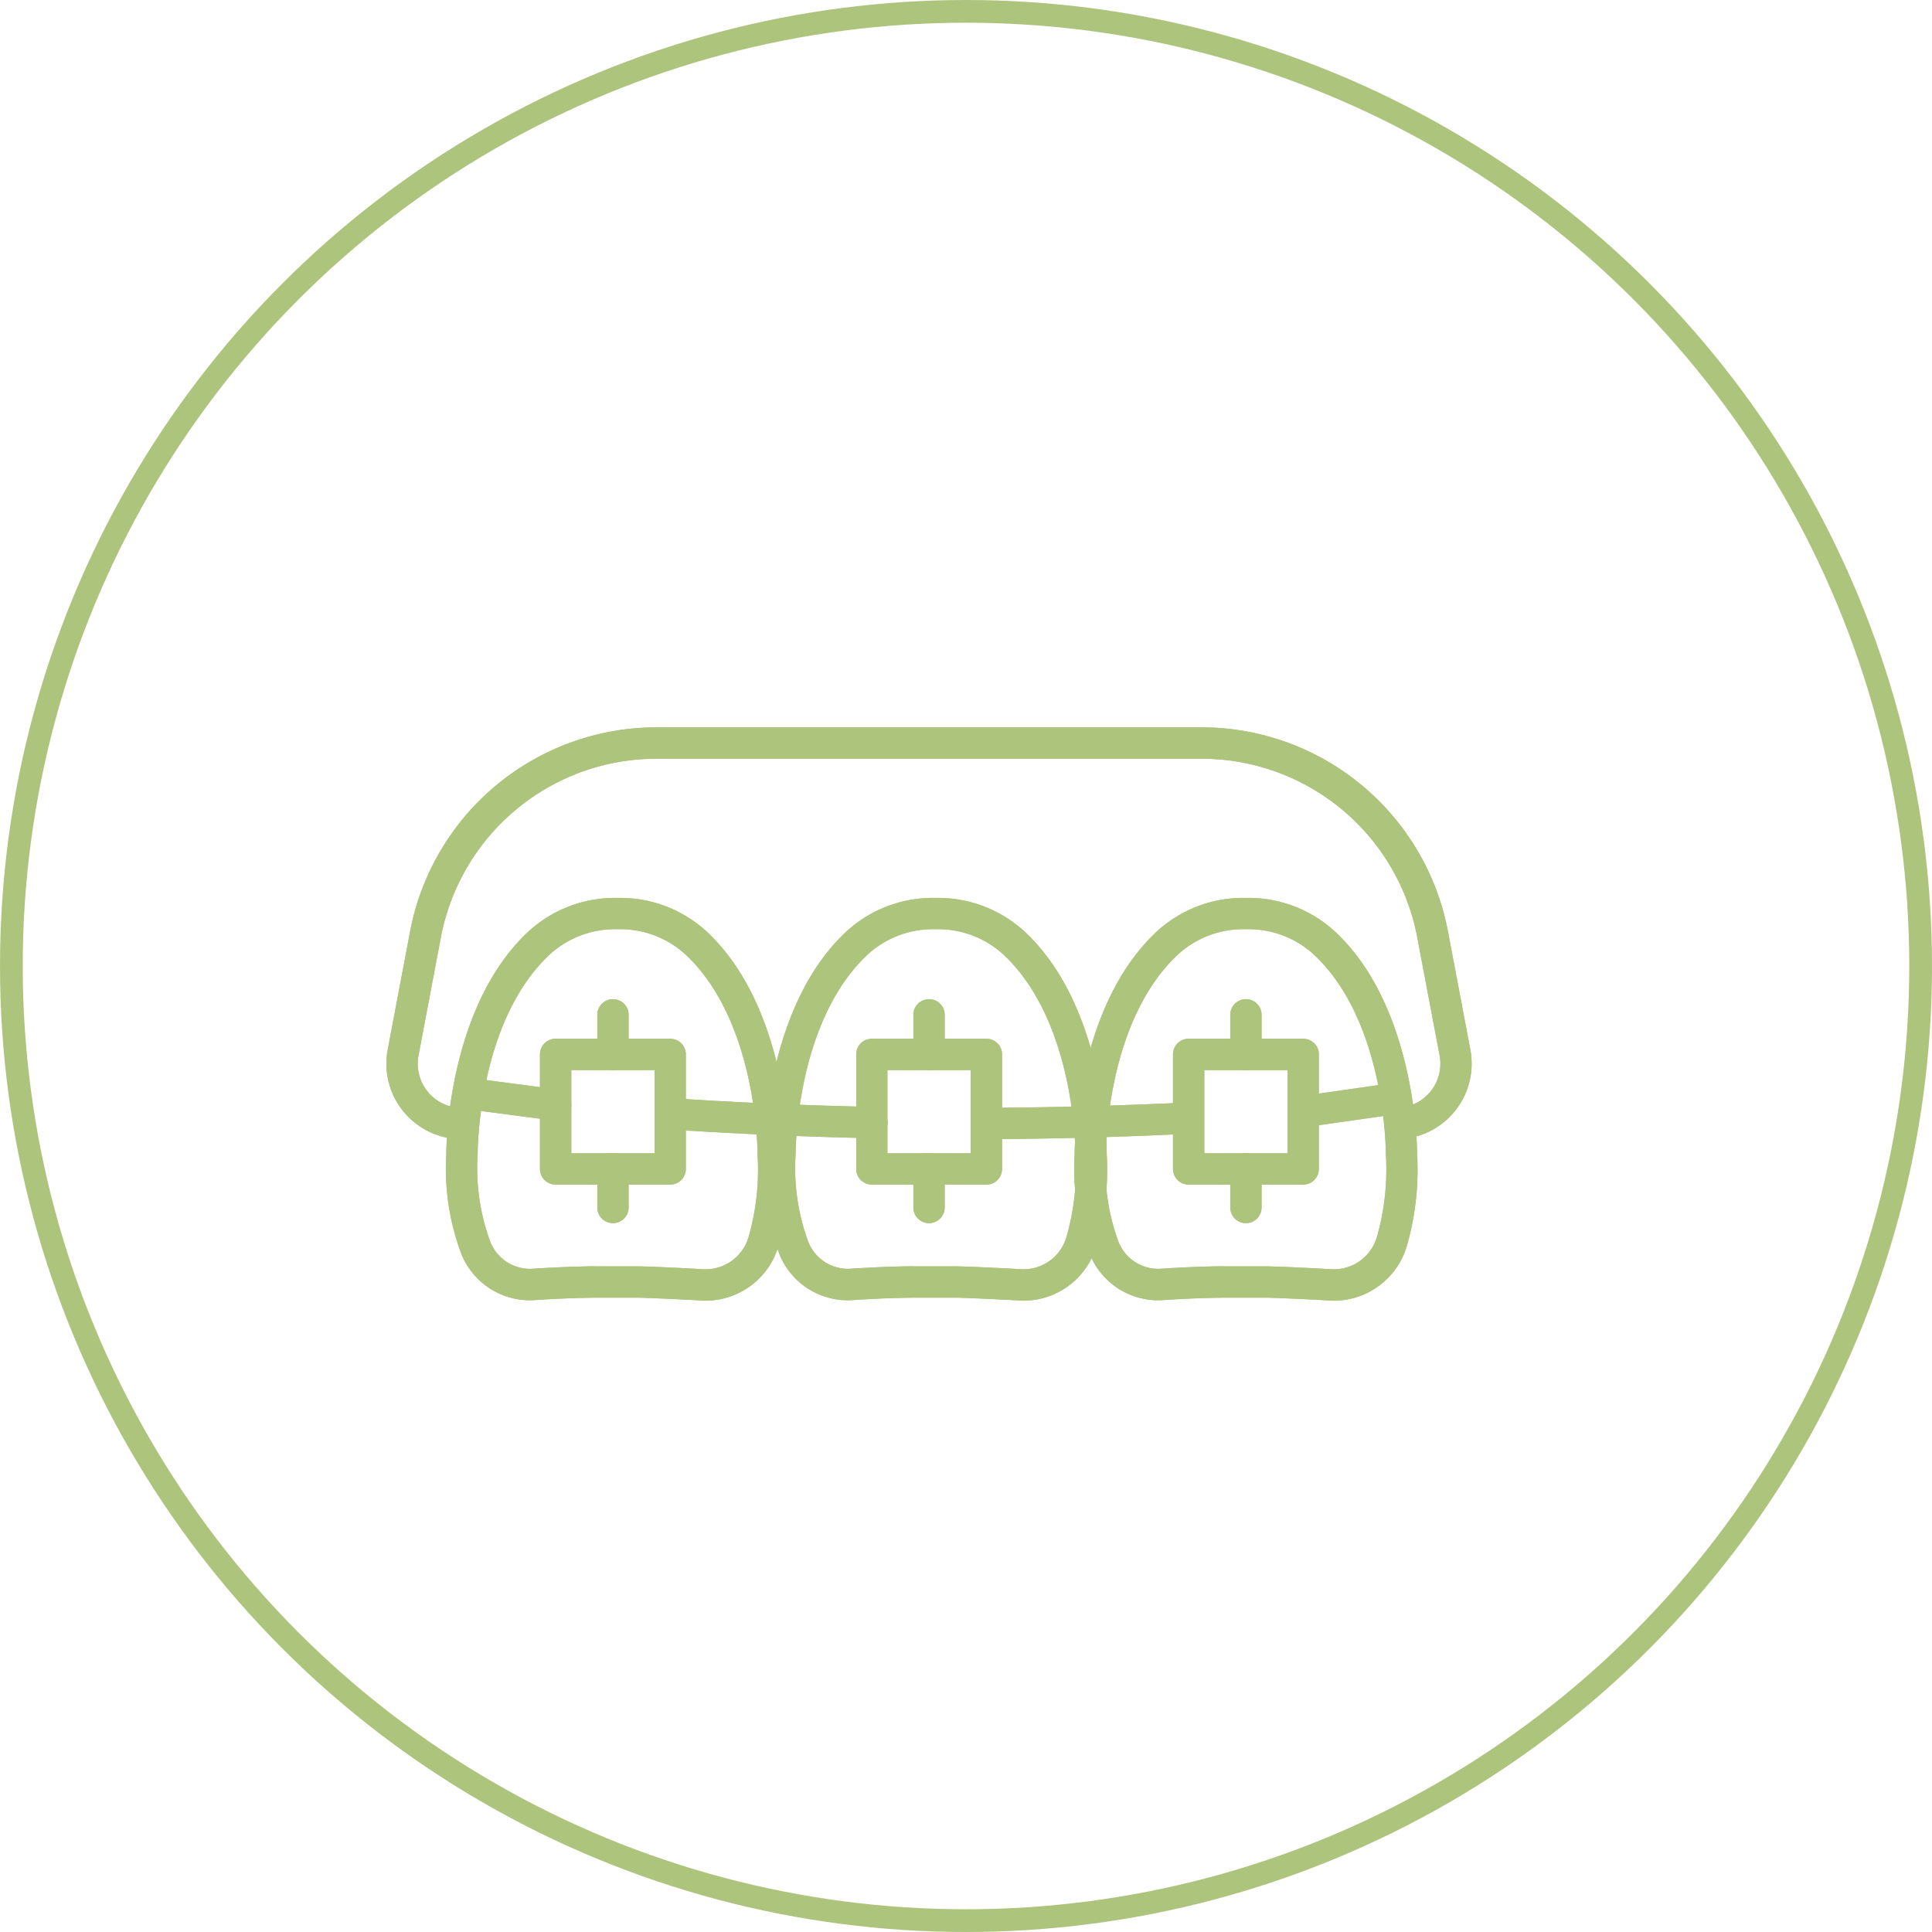 <svg xmlns="http://www.w3.org/2000/svg" width="85" height="85" viewBox="0 0 85 85">
  <g id="Group_1898" data-name="Group 1898" transform="translate(-1081 -331)">
    <g id="Group_469" data-name="Group 469" transform="translate(1098 362.999)">
      <g id="Group_436" data-name="Group 436" transform="translate(2.632 7.504)">
        <g id="Group_435" data-name="Group 435">
          <path id="Path_167" data-name="Path 167" d="M818.9,606.86c-.062,0-.123,0-.185-.005-.792-.046-1.916-.1-2.771-.127H814c-1.067.011-2.062.065-2.709.109a3.245,3.245,0,0,1-3.182-2.032,10.671,10.671,0,0,1-.664-4.4c0-.248.041-6.457,3.614-9.786a5.62,5.62,0,0,1,3.856-1.479h.128a5.621,5.621,0,0,1,3.856,1.479c3.573,3.329,3.614,9.538,3.614,9.8a12.043,12.043,0,0,1-.464,4.071A3.349,3.349,0,0,1,818.9,606.86Zm-4.9-1.51h1.966c.891.024,2.03.083,2.831.129a1.973,1.973,0,0,0,1.95-1.428,10.764,10.764,0,0,0,.393-3.614c0-.257-.036-5.887-3.175-8.812a4.251,4.251,0,0,0-2.916-1.109h-.128A4.251,4.251,0,0,0,812,591.626c-3.139,2.925-3.175,8.555-3.175,8.793a9.384,9.384,0,0,0,.551,3.839,1.879,1.879,0,0,0,1.825,1.2c.666-.045,1.69-.1,2.79-.112Z" transform="translate(-807.442 -589.139)" fill="#adc47d"/>
        </g>
      </g>
      <g id="Group_438" data-name="Group 438" transform="translate(16.619 7.504)">
        <g id="Group_437" data-name="Group 437">
          <path id="Path_168" data-name="Path 168" d="M849.352,606.86c-.061,0-.122,0-.184-.005-.792-.046-1.916-.1-2.771-.127h-1.943c-1.067.011-2.062.065-2.709.109a3.241,3.241,0,0,1-3.182-2.032,10.666,10.666,0,0,1-.664-4.4c0-.248.041-6.457,3.614-9.786a5.619,5.619,0,0,1,3.855-1.479h.128a5.62,5.62,0,0,1,3.856,1.479c3.574,3.329,3.615,9.538,3.615,9.8a12.047,12.047,0,0,1-.464,4.071A3.35,3.35,0,0,1,849.352,606.86Zm-4.9-1.51h1.966c.89.024,2.029.083,2.831.129a1.973,1.973,0,0,0,1.95-1.428,10.777,10.777,0,0,0,.393-3.614c0-.257-.036-5.887-3.176-8.812a4.25,4.25,0,0,0-2.916-1.109h-.128a4.249,4.249,0,0,0-2.916,1.109c-3.14,2.925-3.176,8.555-3.176,8.793a9.382,9.382,0,0,0,.551,3.839,1.88,1.88,0,0,0,1.825,1.2c.666-.045,1.69-.1,2.79-.112Z" transform="translate(-837.895 -589.139)" fill="#adc47d"/>
        </g>
      </g>
      <g id="Group_440" data-name="Group 440" transform="translate(30.276 7.504)">
        <g id="Group_439" data-name="Group 439">
          <path id="Path_169" data-name="Path 169" d="M879.088,606.86c-.061,0-.122,0-.184-.005-.792-.046-1.916-.1-2.771-.127H874.19c-1.067.011-2.062.065-2.709.109a3.243,3.243,0,0,1-3.182-2.032,10.661,10.661,0,0,1-.664-4.4c0-.248.04-6.457,3.614-9.786a5.619,5.619,0,0,1,3.855-1.479h.128a5.621,5.621,0,0,1,3.856,1.479c3.573,3.329,3.614,9.538,3.614,9.8a12.05,12.05,0,0,1-.464,4.071A3.351,3.351,0,0,1,879.088,606.86Zm-4.9-1.51h1.966c.89.024,2.029.083,2.831.129a1.974,1.974,0,0,0,1.95-1.428,10.775,10.775,0,0,0,.393-3.614c0-.257-.036-5.887-3.176-8.812a4.25,4.25,0,0,0-2.917-1.109H875.1a4.248,4.248,0,0,0-2.916,1.109c-3.14,2.925-3.176,8.555-3.176,8.793a9.384,9.384,0,0,0,.551,3.839,1.877,1.877,0,0,0,1.825,1.2c.666-.045,1.69-.1,2.791-.112Z" transform="translate(-867.631 -589.139)" fill="#adc47d"/>
        </g>
      </g>
      <g id="Group_442" data-name="Group 442" transform="translate(11.88 16.319)">
        <g id="Group_441" data-name="Group 441">
          <path id="Path_170" data-name="Path 170" d="M837.052,610.088h-.015c-2.926-.061-5.892-.189-8.816-.38a.689.689,0,0,1,.09-1.375c2.9.19,5.849.316,8.755.378a.689.689,0,0,1-.014,1.378Z" transform="translate(-827.577 -608.331)" fill="#adc47d"/>
        </g>
      </g>
      <g id="Group_444" data-name="Group 444" transform="translate(25.705 16.501)">
        <g id="Group_443" data-name="Group 443">
          <path id="Path_171" data-name="Path 171" d="M858.367,610.345a.689.689,0,0,1,0-1.378c2.943-.013,5.928-.093,8.871-.237a.689.689,0,0,1,.068,1.376c-2.964.146-5.969.226-8.933.239Z" transform="translate(-857.678 -608.728)" fill="#adc47d"/>
        </g>
      </g>
      <g id="Group_446" data-name="Group 446" transform="translate(6.756 13.701)">
        <g id="Group_445" data-name="Group 445">
          <path id="Path_172" data-name="Path 172" d="M822.15,609.048h-5.04a.689.689,0,0,1-.689-.689V603.32a.689.689,0,0,1,.689-.689h5.04a.689.689,0,0,1,.689.689v5.039A.689.689,0,0,1,822.15,609.048ZM817.8,607.67h3.662v-3.661H817.8Z" transform="translate(-816.421 -602.631)" fill="#adc47d"/>
        </g>
      </g>
      <g id="Group_448" data-name="Group 448" transform="translate(20.666 13.701)">
        <g id="Group_447" data-name="Group 447">
          <path id="Path_173" data-name="Path 173" d="M852.434,609.048H847.4a.689.689,0,0,1-.689-.689V603.32a.689.689,0,0,1,.689-.689h5.039a.689.689,0,0,1,.689.689v5.039A.689.689,0,0,1,852.434,609.048Zm-4.35-1.378h3.661v-3.661h-3.661Z" transform="translate(-846.707 -602.631)" fill="#adc47d"/>
        </g>
      </g>
      <g id="Group_450" data-name="Group 450" transform="translate(34.607 13.701)">
        <g id="Group_449" data-name="Group 449">
          <path id="Path_174" data-name="Path 174" d="M882.789,609.048H877.75a.689.689,0,0,1-.689-.689V603.32a.689.689,0,0,1,.689-.689h5.039a.689.689,0,0,1,.689.689v5.039A.689.689,0,0,1,882.789,609.048Zm-4.35-1.378H882.1v-3.661h-3.661Z" transform="translate(-877.061 -602.631)" fill="#adc47d"/>
        </g>
      </g>
      <g id="Group_452" data-name="Group 452" transform="translate(0 0)">
        <g id="Group_451" data-name="Group 451">
          <path id="Path_175" data-name="Path 175" d="M805.034,590.918a3.32,3.32,0,0,1-3.264-3.943l.986-5.208A11.036,11.036,0,0,1,813.59,572.8h23.989a11.036,11.036,0,0,1,10.834,8.967l.986,5.21a3.32,3.32,0,0,1-3.078,3.935.689.689,0,0,1-.073-1.376,1.942,1.942,0,0,0,1.8-2.3l-.986-5.21a9.657,9.657,0,0,0-9.48-7.846H813.59a9.657,9.657,0,0,0-9.48,7.846l-.986,5.21a1.942,1.942,0,0,0,1.91,2.307.689.689,0,0,1,0,1.378Z" transform="translate(-801.711 -572.799)" fill="#adc47d"/>
        </g>
      </g>
      <g id="Group_454" data-name="Group 454" transform="translate(2.955 15.425)">
        <g id="Group_453" data-name="Group 453">
          <path id="Path_176" data-name="Path 176" d="M812.636,608.265a.688.688,0,0,1-.09-.006l-3.8-.5a.689.689,0,0,1,.18-1.366l3.8.5a.689.689,0,0,1-.089,1.372Z" transform="translate(-808.145 -606.385)" fill="#adc47d"/>
        </g>
      </g>
      <g id="Group_456" data-name="Group 456" transform="translate(39.646 15.675)">
        <g id="Group_455" data-name="Group 455">
          <path id="Path_177" data-name="Path 177" d="M888.721,608.853a.689.689,0,0,1-.1-1.371l3.819-.545a.689.689,0,0,1,.195,1.364l-3.819.545A.719.719,0,0,1,888.721,608.853Z" transform="translate(-888.033 -606.93)" fill="#adc47d"/>
        </g>
      </g>
      <g id="Group_458" data-name="Group 458" transform="translate(23.185 11.96)">
        <g id="Group_457" data-name="Group 457">
          <path id="Path_178" data-name="Path 178" d="M852.881,601.959a.689.689,0,0,1-.689-.689v-1.741a.689.689,0,0,1,1.378,0v1.741A.689.689,0,0,1,852.881,601.959Z" transform="translate(-852.192 -598.84)" fill="#adc47d"/>
        </g>
      </g>
      <g id="Group_460" data-name="Group 460" transform="translate(23.185 18.74)">
        <g id="Group_459" data-name="Group 459">
          <path id="Path_179" data-name="Path 179" d="M852.881,616.677a.689.689,0,0,1-.689-.689v-1.7a.689.689,0,1,1,1.378,0v1.7A.689.689,0,0,1,852.881,616.677Z" transform="translate(-852.192 -613.603)" fill="#adc47d"/>
        </g>
      </g>
      <g id="Group_462" data-name="Group 462" transform="translate(37.126 11.96)">
        <g id="Group_461" data-name="Group 461">
          <path id="Path_180" data-name="Path 180" d="M883.236,601.959a.689.689,0,0,1-.689-.689v-1.741a.689.689,0,0,1,1.378,0v1.741A.689.689,0,0,1,883.236,601.959Z" transform="translate(-882.547 -598.84)" fill="#adc47d"/>
        </g>
      </g>
      <g id="Group_464" data-name="Group 464" transform="translate(37.126 18.74)">
        <g id="Group_463" data-name="Group 463">
          <path id="Path_181" data-name="Path 181" d="M883.236,616.677a.689.689,0,0,1-.689-.689v-1.7a.689.689,0,1,1,1.378,0v1.7A.689.689,0,0,1,883.236,616.677Z" transform="translate(-882.547 -613.603)" fill="#adc47d"/>
        </g>
      </g>
      <g id="Group_466" data-name="Group 466" transform="translate(9.276 11.96)">
        <g id="Group_465" data-name="Group 465">
          <path id="Path_182" data-name="Path 182" d="M822.6,601.959a.688.688,0,0,1-.689-.689v-1.741a.689.689,0,0,1,1.378,0v1.741A.689.689,0,0,1,822.6,601.959Z" transform="translate(-821.908 -598.84)" fill="#adc47d"/>
        </g>
      </g>
      <g id="Group_468" data-name="Group 468" transform="translate(9.276 18.74)">
        <g id="Group_467" data-name="Group 467">
          <path id="Path_183" data-name="Path 183" d="M822.6,616.677a.689.689,0,0,1-.689-.689v-1.7a.689.689,0,1,1,1.378,0v1.7A.689.689,0,0,1,822.6,616.677Z" transform="translate(-821.908 -613.603)" fill="#adc47d"/>
        </g>
      </g>
    </g>
    <g id="Ellipse_37" data-name="Ellipse 37" transform="translate(1081 331)" fill="none" stroke="#adc47d" stroke-width="1">
      <circle cx="42.5" cy="42.5" r="42.5" stroke="none"/>
      <circle cx="42.5" cy="42.5" r="42" fill="none"/>
    </g>
    <g id="Group_469-2" data-name="Group 469" transform="translate(1098 363)">
      <g id="Group_436-2" data-name="Group 436" transform="translate(2.632 7.504)">
        <g id="Group_435-2" data-name="Group 435">
          <path id="Path_167-2" data-name="Path 167" d="M818.9,606.86c-.062,0-.123,0-.185-.005-.792-.046-1.916-.1-2.771-.127H814c-1.067.011-2.062.065-2.709.109a3.245,3.245,0,0,1-3.182-2.032,10.671,10.671,0,0,1-.664-4.4c0-.248.041-6.457,3.614-9.786a5.62,5.62,0,0,1,3.856-1.479h.128a5.621,5.621,0,0,1,3.856,1.479c3.573,3.329,3.614,9.538,3.614,9.8a12.043,12.043,0,0,1-.464,4.071A3.349,3.349,0,0,1,818.9,606.86Zm-4.9-1.51h1.966c.891.024,2.03.083,2.831.129a1.973,1.973,0,0,0,1.95-1.428,10.764,10.764,0,0,0,.393-3.614c0-.257-.036-5.887-3.175-8.812a4.251,4.251,0,0,0-2.916-1.109h-.128A4.251,4.251,0,0,0,812,591.626c-3.139,2.925-3.175,8.555-3.175,8.793a9.384,9.384,0,0,0,.551,3.839,1.879,1.879,0,0,0,1.825,1.2c.666-.045,1.69-.1,2.79-.112Z" transform="translate(-807.442 -589.139)" fill="#adc47d"/>
        </g>
      </g>
      <g id="Group_438-2" data-name="Group 438" transform="translate(16.619 7.504)">
        <g id="Group_437-2" data-name="Group 437">
          <path id="Path_168-2" data-name="Path 168" d="M849.352,606.86c-.061,0-.122,0-.184-.005-.792-.046-1.916-.1-2.771-.127h-1.943c-1.067.011-2.062.065-2.709.109a3.241,3.241,0,0,1-3.182-2.032,10.666,10.666,0,0,1-.664-4.4c0-.248.041-6.457,3.614-9.786a5.619,5.619,0,0,1,3.855-1.479h.128a5.62,5.62,0,0,1,3.856,1.479c3.574,3.329,3.615,9.538,3.615,9.8a12.047,12.047,0,0,1-.464,4.071A3.35,3.35,0,0,1,849.352,606.86Zm-4.9-1.51h1.966c.89.024,2.029.083,2.831.129a1.973,1.973,0,0,0,1.95-1.428,10.777,10.777,0,0,0,.393-3.614c0-.257-.036-5.887-3.176-8.812a4.25,4.25,0,0,0-2.916-1.109h-.128a4.249,4.249,0,0,0-2.916,1.109c-3.14,2.925-3.176,8.555-3.176,8.793a9.382,9.382,0,0,0,.551,3.839,1.88,1.88,0,0,0,1.825,1.2c.666-.045,1.69-.1,2.79-.112Z" transform="translate(-837.895 -589.139)" fill="#adc47d"/>
        </g>
      </g>
      <g id="Group_440-2" data-name="Group 440" transform="translate(30.276 7.504)">
        <g id="Group_439-2" data-name="Group 439">
          <path id="Path_169-2" data-name="Path 169" d="M879.088,606.86c-.061,0-.122,0-.184-.005-.792-.046-1.916-.1-2.771-.127H874.19c-1.067.011-2.062.065-2.709.109a3.243,3.243,0,0,1-3.182-2.032,10.661,10.661,0,0,1-.664-4.4c0-.248.04-6.457,3.614-9.786a5.619,5.619,0,0,1,3.855-1.479h.128a5.621,5.621,0,0,1,3.856,1.479c3.573,3.329,3.614,9.538,3.614,9.8a12.05,12.05,0,0,1-.464,4.071A3.351,3.351,0,0,1,879.088,606.86Zm-4.9-1.51h1.966c.89.024,2.029.083,2.831.129a1.974,1.974,0,0,0,1.95-1.428,10.775,10.775,0,0,0,.393-3.614c0-.257-.036-5.887-3.176-8.812a4.25,4.25,0,0,0-2.917-1.109H875.1a4.248,4.248,0,0,0-2.916,1.109c-3.14,2.925-3.176,8.555-3.176,8.793a9.384,9.384,0,0,0,.551,3.839,1.877,1.877,0,0,0,1.825,1.2c.666-.045,1.69-.1,2.791-.112Z" transform="translate(-867.631 -589.139)" fill="#adc47d"/>
        </g>
      </g>
      <g id="Group_442-2" data-name="Group 442" transform="translate(11.88 16.319)">
        <g id="Group_441-2" data-name="Group 441">
          <path id="Path_170-2" data-name="Path 170" d="M837.052,610.088h-.015c-2.926-.061-5.892-.189-8.816-.38a.689.689,0,0,1,.09-1.375c2.9.19,5.849.316,8.755.378a.689.689,0,0,1-.014,1.378Z" transform="translate(-827.577 -608.331)" fill="#adc47d"/>
        </g>
      </g>
      <g id="Group_444-2" data-name="Group 444" transform="translate(25.705 16.501)">
        <g id="Group_443-2" data-name="Group 443">
          <path id="Path_171-2" data-name="Path 171" d="M858.367,610.345a.689.689,0,0,1,0-1.378c2.943-.013,5.928-.093,8.871-.237a.689.689,0,0,1,.068,1.376c-2.964.146-5.969.226-8.933.239Z" transform="translate(-857.678 -608.728)" fill="#adc47d"/>
        </g>
      </g>
      <g id="Group_446-2" data-name="Group 446" transform="translate(6.756 13.701)">
        <g id="Group_445-2" data-name="Group 445">
          <path id="Path_172-2" data-name="Path 172" d="M822.15,609.048h-5.04a.689.689,0,0,1-.689-.689V603.32a.689.689,0,0,1,.689-.689h5.04a.689.689,0,0,1,.689.689v5.039A.689.689,0,0,1,822.15,609.048ZM817.8,607.67h3.662v-3.661H817.8Z" transform="translate(-816.421 -602.631)" fill="#adc47d"/>
        </g>
      </g>
      <g id="Group_448-2" data-name="Group 448" transform="translate(20.666 13.701)">
        <g id="Group_447-2" data-name="Group 447">
          <path id="Path_173-2" data-name="Path 173" d="M852.434,609.048H847.4a.689.689,0,0,1-.689-.689V603.32a.689.689,0,0,1,.689-.689h5.039a.689.689,0,0,1,.689.689v5.039A.689.689,0,0,1,852.434,609.048Zm-4.35-1.378h3.661v-3.661h-3.661Z" transform="translate(-846.707 -602.631)" fill="#adc47d"/>
        </g>
      </g>
      <g id="Group_450-2" data-name="Group 450" transform="translate(34.607 13.701)">
        <g id="Group_449-2" data-name="Group 449">
          <path id="Path_174-2" data-name="Path 174" d="M882.789,609.048H877.75a.689.689,0,0,1-.689-.689V603.32a.689.689,0,0,1,.689-.689h5.039a.689.689,0,0,1,.689.689v5.039A.689.689,0,0,1,882.789,609.048Zm-4.35-1.378H882.1v-3.661h-3.661Z" transform="translate(-877.061 -602.631)" fill="#adc47d"/>
        </g>
      </g>
      <g id="Group_452-2" data-name="Group 452" transform="translate(0 0)">
        <g id="Group_451-2" data-name="Group 451">
          <path id="Path_175-2" data-name="Path 175" d="M805.034,590.918a3.32,3.32,0,0,1-3.264-3.943l.986-5.208A11.036,11.036,0,0,1,813.59,572.8h23.989a11.036,11.036,0,0,1,10.834,8.967l.986,5.21a3.32,3.32,0,0,1-3.078,3.935.689.689,0,0,1-.073-1.376,1.942,1.942,0,0,0,1.8-2.3l-.986-5.21a9.657,9.657,0,0,0-9.48-7.846H813.59a9.657,9.657,0,0,0-9.48,7.846l-.986,5.21a1.942,1.942,0,0,0,1.91,2.307.689.689,0,0,1,0,1.378Z" transform="translate(-801.711 -572.799)" fill="#adc47d"/>
        </g>
      </g>
      <g id="Group_454-2" data-name="Group 454" transform="translate(2.955 15.425)">
        <g id="Group_453-2" data-name="Group 453">
          <path id="Path_176-2" data-name="Path 176" d="M812.636,608.265a.688.688,0,0,1-.09-.006l-3.8-.5a.689.689,0,0,1,.18-1.366l3.8.5a.689.689,0,0,1-.089,1.372Z" transform="translate(-808.145 -606.385)" fill="#adc47d"/>
        </g>
      </g>
      <g id="Group_456-2" data-name="Group 456" transform="translate(39.646 15.675)">
        <g id="Group_455-2" data-name="Group 455">
          <path id="Path_177-2" data-name="Path 177" d="M888.721,608.853a.689.689,0,0,1-.1-1.371l3.819-.545a.689.689,0,0,1,.195,1.364l-3.819.545A.719.719,0,0,1,888.721,608.853Z" transform="translate(-888.033 -606.93)" fill="#adc47d"/>
        </g>
      </g>
      <g id="Group_458-2" data-name="Group 458" transform="translate(23.185 11.96)">
        <g id="Group_457-2" data-name="Group 457">
          <path id="Path_178-2" data-name="Path 178" d="M852.881,601.959a.689.689,0,0,1-.689-.689v-1.741a.689.689,0,0,1,1.378,0v1.741A.689.689,0,0,1,852.881,601.959Z" transform="translate(-852.192 -598.84)" fill="#adc47d"/>
        </g>
      </g>
      <g id="Group_460-2" data-name="Group 460" transform="translate(23.185 18.74)">
        <g id="Group_459-2" data-name="Group 459">
          <path id="Path_179-2" data-name="Path 179" d="M852.881,616.677a.689.689,0,0,1-.689-.689v-1.7a.689.689,0,1,1,1.378,0v1.7A.689.689,0,0,1,852.881,616.677Z" transform="translate(-852.192 -613.603)" fill="#adc47d"/>
        </g>
      </g>
      <g id="Group_462-2" data-name="Group 462" transform="translate(37.126 11.96)">
        <g id="Group_461-2" data-name="Group 461">
          <path id="Path_180-2" data-name="Path 180" d="M883.236,601.959a.689.689,0,0,1-.689-.689v-1.741a.689.689,0,0,1,1.378,0v1.741A.689.689,0,0,1,883.236,601.959Z" transform="translate(-882.547 -598.84)" fill="#adc47d"/>
        </g>
      </g>
      <g id="Group_464-2" data-name="Group 464" transform="translate(37.126 18.74)">
        <g id="Group_463-2" data-name="Group 463">
          <path id="Path_181-2" data-name="Path 181" d="M883.236,616.677a.689.689,0,0,1-.689-.689v-1.7a.689.689,0,1,1,1.378,0v1.7A.689.689,0,0,1,883.236,616.677Z" transform="translate(-882.547 -613.603)" fill="#adc47d"/>
        </g>
      </g>
      <g id="Group_466-2" data-name="Group 466" transform="translate(9.276 11.96)">
        <g id="Group_465-2" data-name="Group 465">
          <path id="Path_182-2" data-name="Path 182" d="M822.6,601.959a.688.688,0,0,1-.689-.689v-1.741a.689.689,0,0,1,1.378,0v1.741A.689.689,0,0,1,822.6,601.959Z" transform="translate(-821.908 -598.84)" fill="#adc47d"/>
        </g>
      </g>
      <g id="Group_468-2" data-name="Group 468" transform="translate(9.276 18.74)">
        <g id="Group_467-2" data-name="Group 467">
          <path id="Path_183-2" data-name="Path 183" d="M822.6,616.677a.689.689,0,0,1-.689-.689v-1.7a.689.689,0,1,1,1.378,0v1.7A.689.689,0,0,1,822.6,616.677Z" transform="translate(-821.908 -613.603)" fill="#adc47d"/>
        </g>
      </g>
    </g>
  </g>
</svg>
